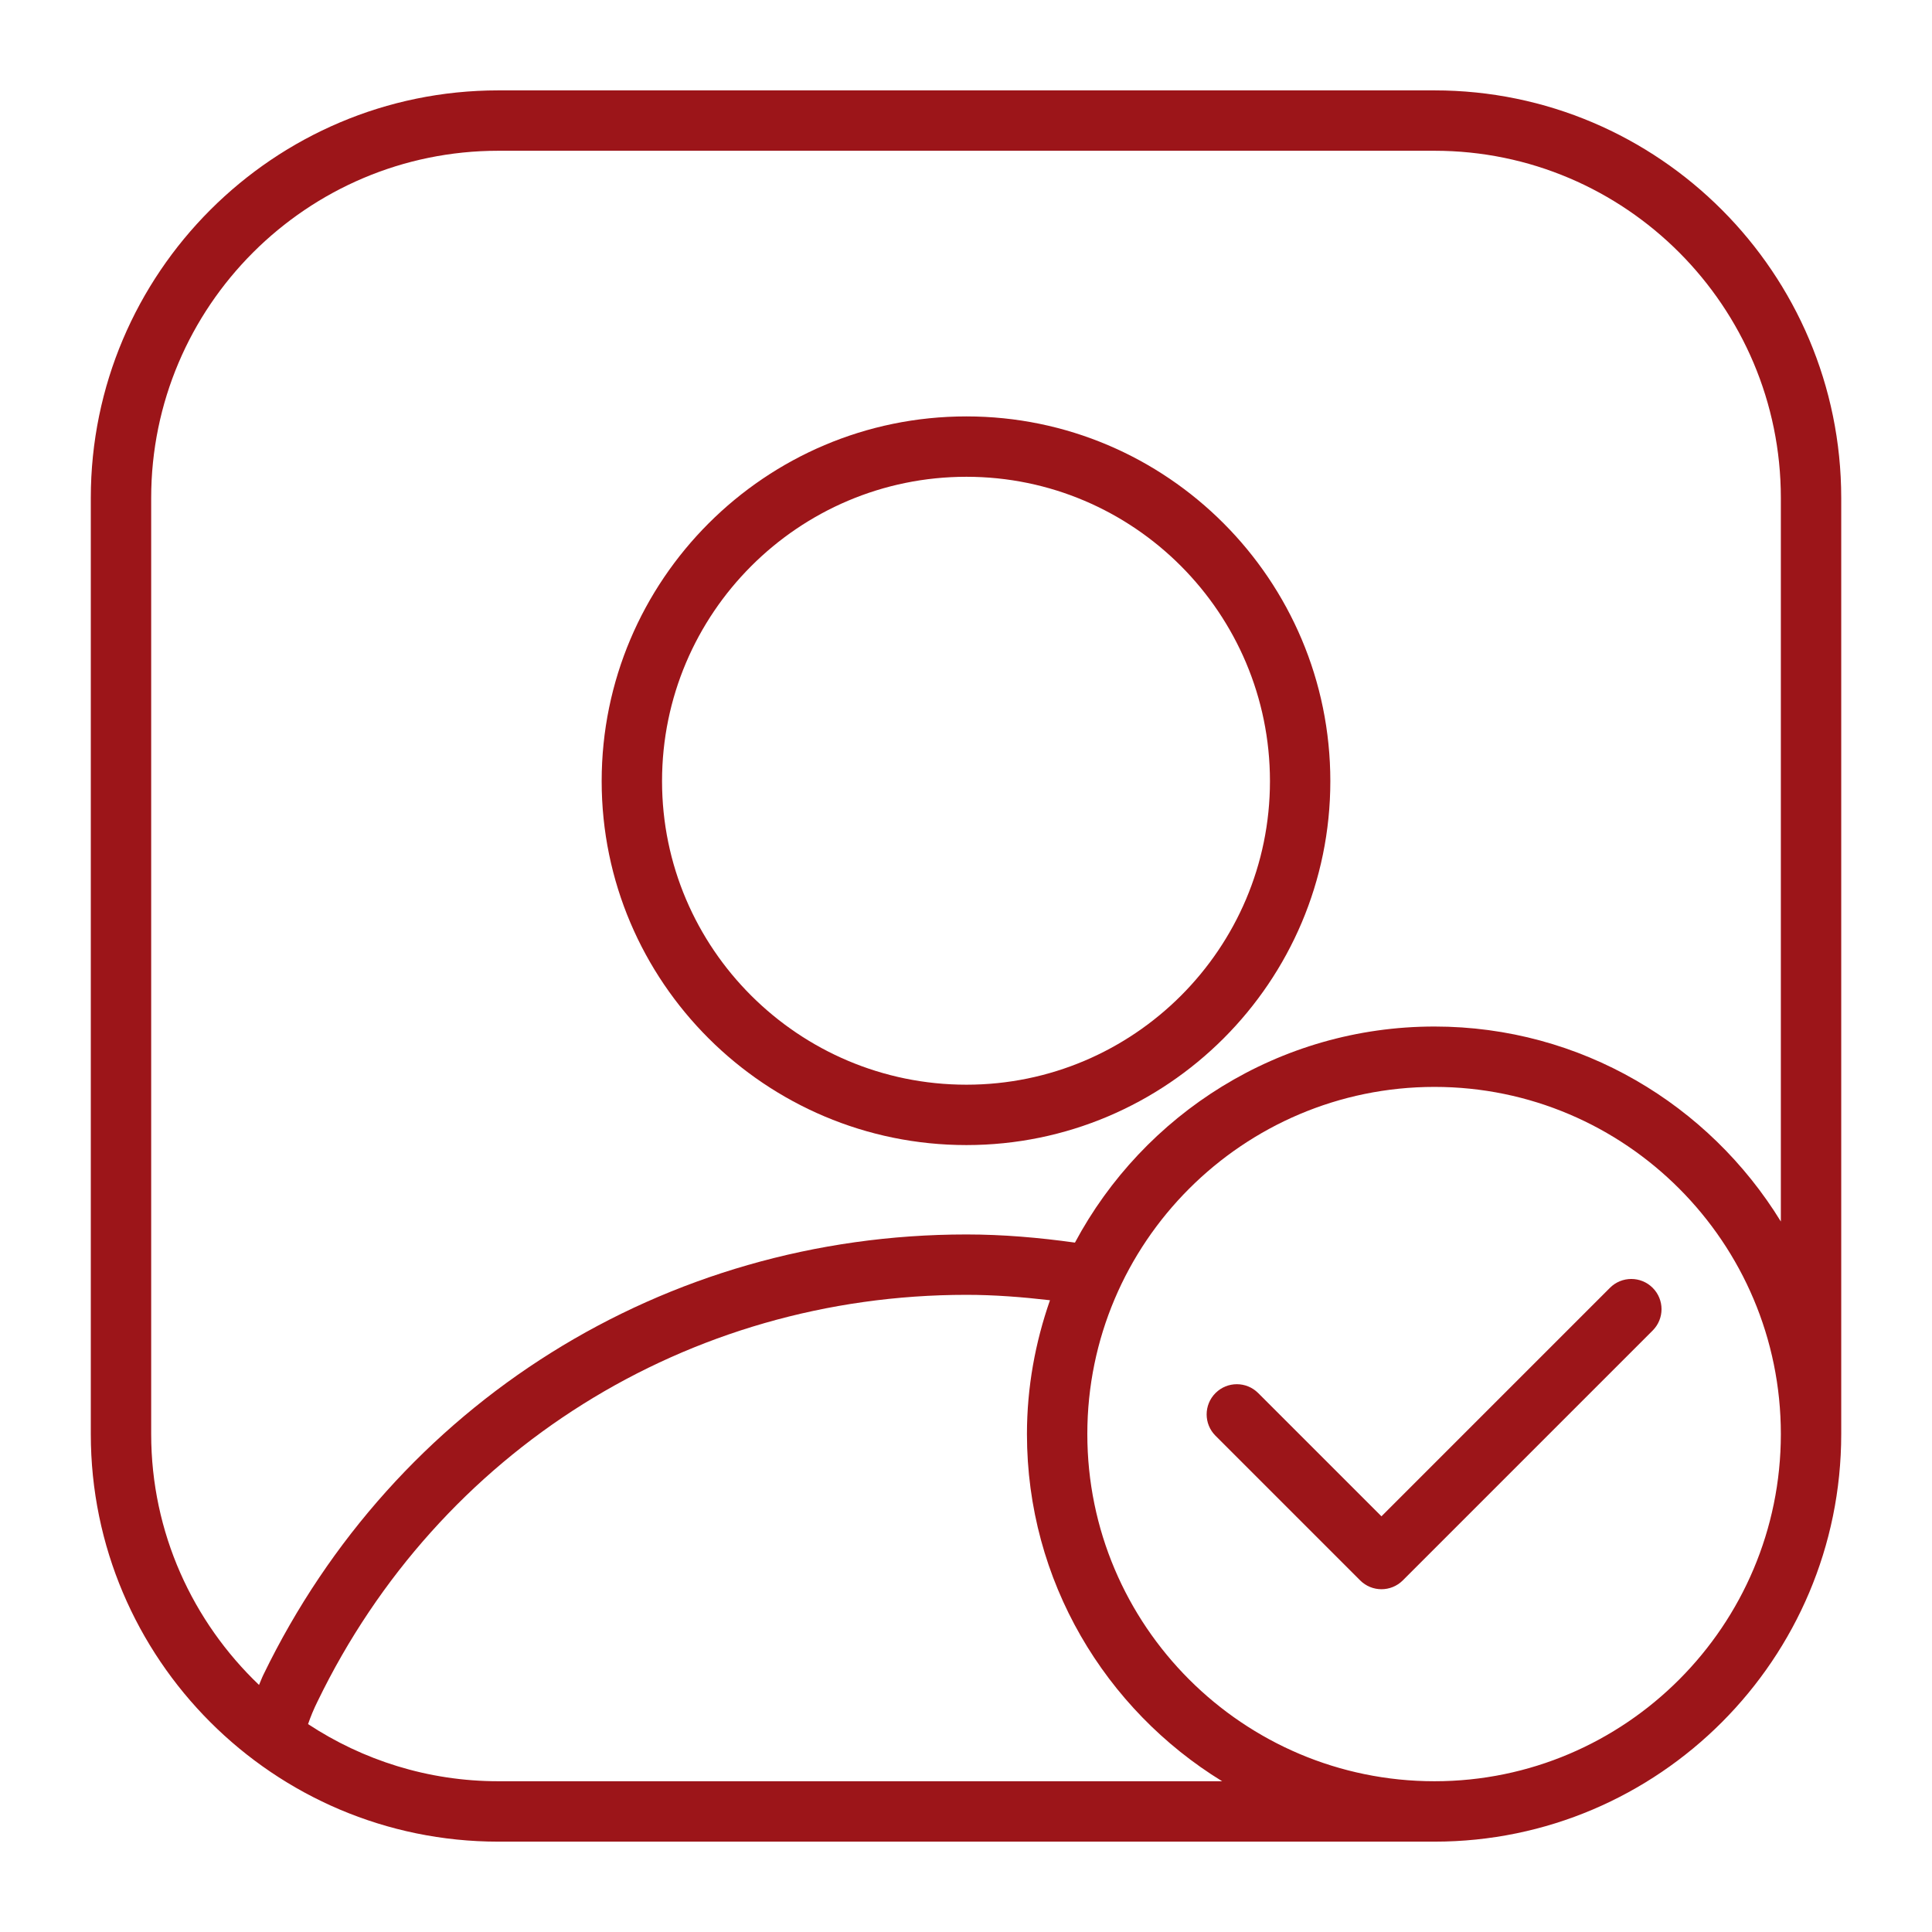 <?xml version="1.0" encoding="UTF-8"?> <svg xmlns="http://www.w3.org/2000/svg" xmlns:xlink="http://www.w3.org/1999/xlink" xmlns:svgjs="http://svgjs.dev/svgjs" id="Layer_3" height="300" viewBox="0 0 64 64" width="300" version="1.1"><g width="100%" height="100%" transform="matrix(1,0,0,1,0,0)"><g><path d="m47.52 2.994h-31.012c-7.444 0-13.5 6.057-13.5 13.501v31.011c0 7.444 6.056 13.501 13.5 13.501h31.012c7.429 0 13.473-6.057 13.473-13.501v-31.011c-.001-7.445-6.045-13.501-13.473-13.501zm-31.012 56.012c-2.327 0-4.491-.7-6.303-1.893.085-.247.188-.498.315-.753 4.026-8.307 12.262-13.467 21.494-13.467.927 0 1.851.073 2.768.179-.486 1.391-.763 2.878-.763 4.433 0 4.865 2.595 9.125 6.466 11.501zm31.012 0c-6.342 0-11.501-5.159-11.501-11.501 0-6.341 5.159-11.5 11.501-11.5 6.326 0 11.473 5.159 11.473 11.5-.001 6.342-5.147 11.501-11.473 11.501zm0-25.001c-5.152 0-9.636 2.903-11.911 7.158-1.187-.166-2.389-.27-3.594-.27-10.005 0-18.931 5.592-23.289 14.584-.056.113-.095.226-.145.339-2.196-2.096-3.573-5.043-3.573-8.311v-31.01c0-6.342 5.159-11.501 11.5-11.501h31.012c6.326 0 11.473 5.159 11.473 11.501v23.969c-2.373-3.867-6.621-6.459-11.473-6.459z" fill="#9c1519" fill-opacity="1" data-original-color="#000000ff" stroke="none" stroke-opacity="1"></path><path d="m32.014 13.794c-6.663 0-12.083 5.42-12.083 12.083 0 6.647 5.42 12.055 12.083 12.055 6.647 0 12.055-5.408 12.055-12.055 0-6.663-5.407-12.083-12.055-12.083zm0 22.138c-5.56 0-10.083-4.511-10.083-10.055 0-5.56 4.523-10.083 10.083-10.083 5.544 0 10.055 4.523 10.055 10.083 0 5.544-4.51 10.055-10.055 10.055z" fill="#9c1519" fill-opacity="1" data-original-color="#000000ff" stroke="none" stroke-opacity="1"></path><path d="m53.332 42.66-7.57 7.57-4.083-4.083c-.391-.391-1.023-.391-1.414 0s-.391 1.023 0 1.414l4.791 4.791c.195.195.451.293.707.293s.512-.098.707-.293l8.277-8.277c.391-.391.391-1.023 0-1.414s-1.024-.391-1.415-.001z" fill="#9c1519" fill-opacity="1" data-original-color="#000000ff" stroke="none" stroke-opacity="1"></path></g></g></svg> 